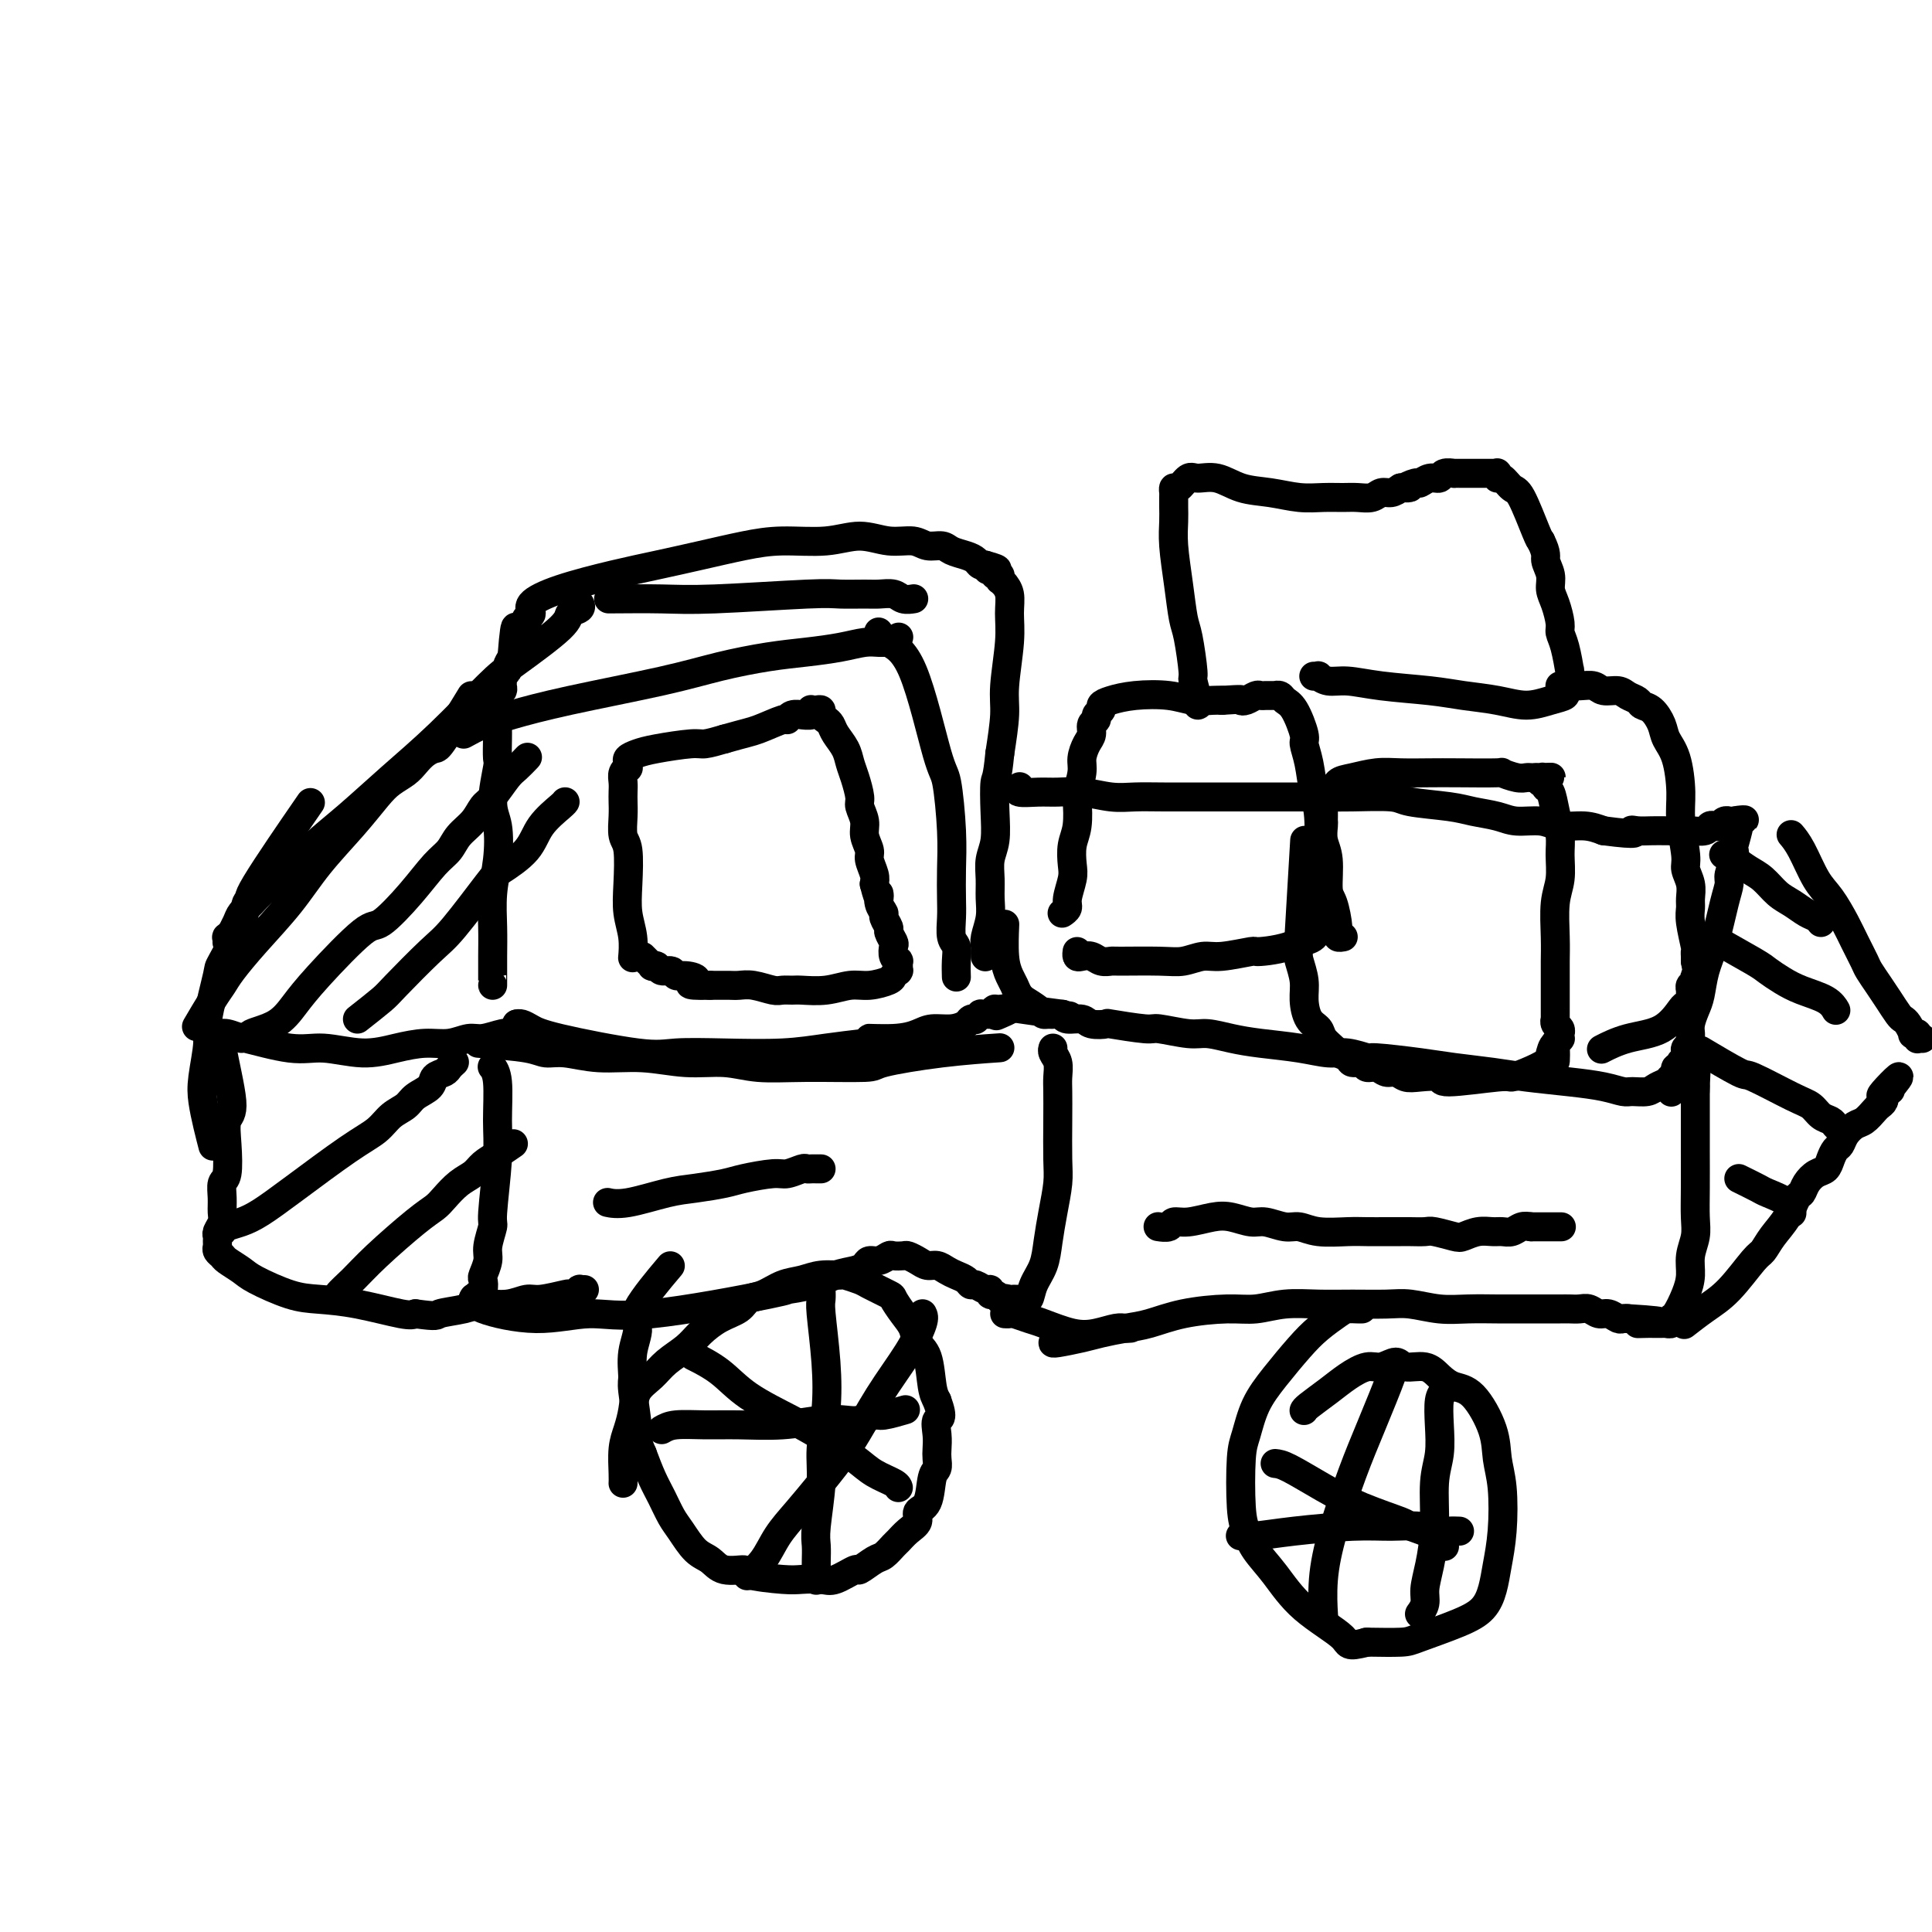 <svg viewBox='0 0 400 400' version='1.1' xmlns='http://www.w3.org/2000/svg' xmlns:xlink='http://www.w3.org/1999/xlink'><g fill='none' stroke='#000000' stroke-width='6' stroke-linecap='round' stroke-linejoin='round'><path d='M131,198c0.008,-0.090 0.016,-0.180 0,0c-0.016,0.180 -0.056,0.630 0,0c0.056,-0.630 0.207,-2.341 0,-4c-0.207,-1.659 -0.774,-3.266 -1,-5c-0.226,-1.734 -0.113,-3.595 0,-6c0.113,-2.405 0.226,-5.354 0,-7c-0.226,-1.646 -0.792,-1.988 -1,-3c-0.208,-1.012 -0.057,-2.694 0,-4c0.057,-1.306 0.019,-2.235 0,-3c-0.019,-0.765 -0.019,-1.367 0,-2c0.019,-0.633 0.058,-1.297 0,-2c-0.058,-0.703 -0.213,-1.445 0,-2c0.213,-0.555 0.794,-0.922 1,-1c0.206,-0.078 0.036,0.134 0,0c-0.036,-0.134 0.063,-0.614 0,-1c-0.063,-0.386 -0.289,-0.677 0,-1c0.289,-0.323 1.094,-0.678 2,-1c0.906,-0.322 1.913,-0.612 4,-1c2.087,-0.388 5.254,-0.874 7,-1c1.746,-0.126 2.070,0.107 3,0c0.930,-0.107 2.465,-0.553 4,-1'/><path d='M150,153c4.390,-1.255 5.367,-1.394 7,-2c1.633,-0.606 3.924,-1.679 5,-2c1.076,-0.321 0.937,0.111 1,0c0.063,-0.111 0.329,-0.766 1,-1c0.671,-0.234 1.748,-0.049 2,0c0.252,0.049 -0.322,-0.039 0,0c0.322,0.039 1.540,0.206 2,0c0.460,-0.206 0.161,-0.784 0,-1c-0.161,-0.216 -0.184,-0.069 0,0c0.184,0.069 0.574,0.059 1,0c0.426,-0.059 0.887,-0.168 1,0c0.113,0.168 -0.121,0.614 0,1c0.121,0.386 0.596,0.711 1,1c0.404,0.289 0.738,0.540 1,1c0.262,0.460 0.452,1.128 1,2c0.548,0.872 1.452,1.948 2,3c0.548,1.052 0.739,2.081 1,3c0.261,0.919 0.591,1.729 1,3c0.409,1.271 0.898,3.002 1,4c0.102,0.998 -0.184,1.264 0,2c0.184,0.736 0.838,1.944 1,3c0.162,1.056 -0.166,1.960 0,3c0.166,1.040 0.828,2.217 1,3c0.172,0.783 -0.146,1.172 0,2c0.146,0.828 0.756,2.094 1,3c0.244,0.906 0.122,1.453 0,2'/><path d='M181,183c1.172,4.694 1.103,2.428 1,2c-0.103,-0.428 -0.239,0.984 0,2c0.239,1.016 0.852,1.638 1,2c0.148,0.362 -0.170,0.463 0,1c0.170,0.537 0.829,1.509 1,2c0.171,0.491 -0.147,0.500 0,1c0.147,0.500 0.757,1.492 1,2c0.243,0.508 0.118,0.532 0,1c-0.118,0.468 -0.228,1.378 0,2c0.228,0.622 0.793,0.955 1,1c0.207,0.045 0.056,-0.198 0,0c-0.056,0.198 -0.015,0.838 0,1c0.015,0.162 0.005,-0.154 0,0c-0.005,0.154 -0.005,0.776 0,1c0.005,0.224 0.015,0.049 0,0c-0.015,-0.049 -0.055,0.030 0,0c0.055,-0.030 0.203,-0.167 0,0c-0.203,0.167 -0.758,0.637 -1,1c-0.242,0.363 -0.169,0.619 -1,1c-0.831,0.381 -2.564,0.887 -4,1c-1.436,0.113 -2.573,-0.166 -4,0c-1.427,0.166 -3.143,0.778 -5,1c-1.857,0.222 -3.855,0.056 -5,0c-1.145,-0.056 -1.437,-0.001 -2,0c-0.563,0.001 -1.397,-0.052 -2,0c-0.603,0.052 -0.977,0.210 -2,0c-1.023,-0.210 -2.697,-0.788 -4,-1c-1.303,-0.212 -2.236,-0.057 -3,0c-0.764,0.057 -1.360,0.015 -2,0c-0.640,-0.015 -1.326,-0.004 -2,0c-0.674,0.004 -1.337,0.002 -2,0'/><path d='M147,204c-6.467,0.148 -3.635,-0.481 -3,-1c0.635,-0.519 -0.929,-0.927 -2,-1c-1.071,-0.073 -1.650,0.191 -2,0c-0.350,-0.191 -0.471,-0.835 -1,-1c-0.529,-0.165 -1.465,0.149 -2,0c-0.535,-0.149 -0.669,-0.762 -1,-1c-0.331,-0.238 -0.859,-0.103 -1,0c-0.141,0.103 0.107,0.172 0,0c-0.107,-0.172 -0.567,-0.585 -1,-1c-0.433,-0.415 -0.838,-0.833 -1,-1c-0.162,-0.167 -0.081,-0.084 0,0'/><path d='M102,204c0.000,0.000 0.000,0.000 0,0c-0.000,-0.000 -0.000,-0.000 0,0c0.000,0.000 0.000,0.000 0,0c-0.000,-0.000 -0.000,-0.000 0,0c0.000,0.000 0.000,0.001 0,0c-0.000,-0.001 -0.001,-0.003 0,0c0.001,0.003 0.004,0.013 0,-1c-0.004,-1.013 -0.014,-3.047 0,-5c0.014,-1.953 0.051,-3.824 0,-6c-0.051,-2.176 -0.192,-4.657 0,-7c0.192,-2.343 0.717,-4.547 1,-7c0.283,-2.453 0.325,-5.154 0,-7c-0.325,-1.846 -1.015,-2.837 -1,-5c0.015,-2.163 0.736,-5.500 1,-7c0.264,-1.500 0.071,-1.165 0,-2c-0.071,-0.835 -0.019,-2.839 0,-4c0.019,-1.161 0.005,-1.477 0,-2c-0.005,-0.523 -0.002,-1.253 0,-2c0.002,-0.747 0.004,-1.509 0,-2c-0.004,-0.491 -0.015,-0.709 0,-1c0.015,-0.291 0.057,-0.655 0,-1c-0.057,-0.345 -0.212,-0.670 0,-1c0.212,-0.330 0.793,-0.666 1,-1c0.207,-0.334 0.041,-0.666 0,-1c-0.041,-0.334 0.044,-0.670 0,-1c-0.044,-0.330 -0.218,-0.656 0,-1c0.218,-0.344 0.828,-0.708 1,-1c0.172,-0.292 -0.094,-0.512 0,-1c0.094,-0.488 0.547,-1.244 1,-2'/><path d='M106,136c0.846,-10.986 0.963,-4.450 1,-2c0.037,2.450 -0.004,0.815 0,0c0.004,-0.815 0.053,-0.811 0,-1c-0.053,-0.189 -0.207,-0.572 0,-1c0.207,-0.428 0.774,-0.902 1,-1c0.226,-0.098 0.112,0.181 0,0c-0.112,-0.181 -0.221,-0.821 0,-1c0.221,-0.179 0.774,0.105 1,0c0.226,-0.105 0.127,-0.597 0,-1c-0.127,-0.403 -0.280,-0.716 0,-1c0.280,-0.284 0.994,-0.537 1,-1c0.006,-0.463 -0.698,-1.135 0,-2c0.698,-0.865 2.796,-1.923 6,-3c3.204,-1.077 7.515,-2.174 11,-3c3.485,-0.826 6.146,-1.383 9,-2c2.854,-0.617 5.903,-1.295 9,-2c3.097,-0.705 6.242,-1.439 9,-2c2.758,-0.561 5.130,-0.950 8,-1c2.870,-0.050 6.238,0.239 9,0c2.762,-0.239 4.918,-1.007 7,-1c2.082,0.007 4.090,0.790 6,1c1.910,0.210 3.723,-0.151 5,0c1.277,0.151 2.020,0.814 3,1c0.980,0.186 2.199,-0.104 3,0c0.801,0.104 1.185,0.602 2,1c0.815,0.398 2.061,0.695 3,1c0.939,0.305 1.571,0.618 2,1c0.429,0.382 0.654,0.834 1,1c0.346,0.166 0.813,0.048 1,0c0.187,-0.048 0.093,-0.024 0,0'/><path d='M204,117c4.265,1.150 1.928,1.026 1,1c-0.928,-0.026 -0.446,0.046 0,0c0.446,-0.046 0.855,-0.209 1,0c0.145,0.209 0.025,0.792 0,1c-0.025,0.208 0.046,0.042 0,0c-0.046,-0.042 -0.208,0.041 0,0c0.208,-0.041 0.788,-0.207 1,0c0.212,0.207 0.057,0.787 0,1c-0.057,0.213 -0.015,0.057 0,0c0.015,-0.057 0.003,-0.016 0,0c-0.003,0.016 0.003,0.009 0,0c-0.003,-0.009 -0.016,-0.018 0,0c0.016,0.018 0.061,0.062 0,0c-0.061,-0.062 -0.227,-0.230 0,0c0.227,0.230 0.846,0.857 1,1c0.154,0.143 -0.159,-0.199 0,0c0.159,0.199 0.789,0.938 1,2c0.211,1.062 0.001,2.448 0,4c-0.001,1.552 0.206,3.272 0,6c-0.206,2.728 -0.825,6.465 -1,9c-0.175,2.535 0.093,3.867 0,6c-0.093,2.133 -0.546,5.066 -1,8'/><path d='M207,156c-0.532,5.565 -0.860,4.977 -1,6c-0.140,1.023 -0.090,3.655 0,6c0.090,2.345 0.221,4.401 0,6c-0.221,1.599 -0.795,2.739 -1,4c-0.205,1.261 -0.041,2.642 0,4c0.041,1.358 -0.042,2.694 0,4c0.042,1.306 0.207,2.584 0,4c-0.207,1.416 -0.788,2.972 -1,4c-0.212,1.028 -0.057,1.529 0,2c0.057,0.471 0.015,0.911 0,1c-0.015,0.089 -0.004,-0.172 0,0c0.004,0.172 0.001,0.778 0,1c-0.001,0.222 -0.000,0.060 0,0c0.000,-0.060 0.000,-0.017 0,0c-0.000,0.017 -0.000,0.009 0,0'/><path d='M120,125c-0.062,-0.094 -0.124,-0.187 0,0c0.124,0.187 0.432,0.656 0,1c-0.432,0.344 -1.606,0.564 -2,1c-0.394,0.436 -0.009,1.089 -2,3c-1.991,1.911 -6.358,5.080 -9,7c-2.642,1.920 -3.560,2.592 -6,5c-2.440,2.408 -6.402,6.552 -10,10c-3.598,3.448 -6.833,6.201 -10,9c-3.167,2.799 -6.266,5.646 -9,8c-2.734,2.354 -5.104,4.216 -7,6c-1.896,1.784 -3.320,3.489 -5,5c-1.680,1.511 -3.617,2.830 -5,4c-1.383,1.170 -2.212,2.193 -3,3c-0.788,0.807 -1.535,1.397 -2,2c-0.465,0.603 -0.646,1.218 -1,2c-0.354,0.782 -0.879,1.730 -1,2c-0.121,0.270 0.164,-0.138 0,0c-0.164,0.138 -0.776,0.821 -1,1c-0.224,0.179 -0.060,-0.148 0,0c0.060,0.148 0.016,0.771 0,1c-0.016,0.229 -0.005,0.066 0,0c0.005,-0.066 0.002,-0.033 0,0'/><path d='M42,213c-0.306,-0.123 -0.611,-0.245 0,0c0.611,0.245 2.140,0.858 3,1c0.860,0.142 1.052,-0.188 2,0c0.948,0.188 2.653,0.892 3,1c0.347,0.108 -0.664,-0.380 1,0c1.664,0.380 6.002,1.629 9,2c2.998,0.371 4.657,-0.134 7,0c2.343,0.134 5.369,0.908 8,1c2.631,0.092 4.867,-0.496 7,-1c2.133,-0.504 4.165,-0.923 6,-1c1.835,-0.077 3.475,0.190 5,0c1.525,-0.190 2.934,-0.835 4,-1c1.066,-0.165 1.787,0.152 3,0c1.213,-0.152 2.917,-0.773 4,-1c1.083,-0.227 1.544,-0.061 2,0c0.456,0.061 0.907,0.016 1,0c0.093,-0.016 -0.171,-0.004 0,0c0.171,0.004 0.777,0.001 1,0c0.223,-0.001 0.064,-0.000 0,0c-0.064,0.000 -0.032,0.000 0,0'/><path d='M211,163c0.097,-0.114 0.194,-0.228 0,0c-0.194,0.228 -0.678,0.797 0,1c0.678,0.203 2.518,0.040 4,0c1.482,-0.040 2.605,0.042 4,0c1.395,-0.042 3.063,-0.207 5,0c1.937,0.207 4.145,0.788 6,1c1.855,0.212 3.359,0.057 5,0c1.641,-0.057 3.418,-0.015 6,0c2.582,0.015 5.967,0.004 9,0c3.033,-0.004 5.713,-0.002 8,0c2.287,0.002 4.183,0.004 7,0c2.817,-0.004 6.557,-0.012 9,0c2.443,0.012 3.590,0.045 6,0c2.410,-0.045 6.084,-0.167 8,0c1.916,0.167 2.076,0.623 4,1c1.924,0.377 5.614,0.674 8,1c2.386,0.326 3.470,0.680 5,1c1.530,0.320 3.508,0.607 5,1c1.492,0.393 2.499,0.893 4,1c1.501,0.107 3.495,-0.177 5,0c1.505,0.177 2.521,0.817 4,1c1.479,0.183 3.423,-0.091 5,0c1.577,0.091 2.789,0.545 4,1'/><path d='M332,172c8.144,1.083 6.504,0.290 6,0c-0.504,-0.290 0.129,-0.078 1,0c0.871,0.078 1.981,0.022 3,0c1.019,-0.022 1.947,-0.010 3,0c1.053,0.010 2.233,0.016 3,0c0.767,-0.016 1.123,-0.056 2,0c0.877,0.056 2.276,0.207 3,0c0.724,-0.207 0.772,-0.774 1,-1c0.228,-0.226 0.634,-0.113 1,0c0.366,0.113 0.690,0.226 1,0c0.310,-0.226 0.605,-0.793 1,-1c0.395,-0.207 0.890,-0.056 1,0c0.110,0.056 -0.167,0.015 0,0c0.167,-0.015 0.776,-0.004 1,0c0.224,0.004 0.064,0.001 0,0c-0.064,-0.001 -0.032,-0.001 0,0'/><path d='M359,170c4.197,-0.387 1.191,-0.354 0,0c-1.191,0.354 -0.567,1.028 0,1c0.567,-0.028 1.076,-0.758 1,0c-0.076,0.758 -0.738,3.003 -1,4c-0.262,0.997 -0.125,0.745 0,1c0.125,0.255 0.238,1.018 0,2c-0.238,0.982 -0.827,2.183 -1,3c-0.173,0.817 0.070,1.251 0,2c-0.070,0.749 -0.452,1.813 -1,4c-0.548,2.187 -1.261,5.495 -2,8c-0.739,2.505 -1.504,4.205 -2,6c-0.496,1.795 -0.722,3.685 -1,5c-0.278,1.315 -0.609,2.054 -1,3c-0.391,0.946 -0.840,2.099 -1,3c-0.160,0.901 -0.029,1.551 0,2c0.029,0.449 -0.045,0.699 0,1c0.045,0.301 0.209,0.654 0,1c-0.209,0.346 -0.792,0.685 -1,1c-0.208,0.315 -0.042,0.607 0,1c0.042,0.393 -0.042,0.889 0,1c0.042,0.111 0.208,-0.162 0,0c-0.208,0.162 -0.792,0.761 -1,1c-0.208,0.239 -0.042,0.119 0,0c0.042,-0.119 -0.040,-0.238 0,0c0.040,0.238 0.203,0.833 0,1c-0.203,0.167 -0.772,-0.095 -1,0c-0.228,0.095 -0.114,0.548 0,1'/><path d='M347,222c-1.870,8.057 -0.546,2.200 0,0c0.546,-2.200 0.313,-0.743 0,0c-0.313,0.743 -0.707,0.773 -1,1c-0.293,0.227 -0.486,0.650 -1,1c-0.514,0.350 -1.349,0.627 -2,1c-0.651,0.373 -1.118,0.843 -2,1c-0.882,0.157 -2.181,0.001 -3,0c-0.819,-0.001 -1.160,0.155 -2,0c-0.840,-0.155 -2.180,-0.619 -4,-1c-1.820,-0.381 -4.119,-0.679 -7,-1c-2.881,-0.321 -6.342,-0.664 -9,-1c-2.658,-0.336 -4.513,-0.663 -7,-1c-2.487,-0.337 -5.607,-0.683 -8,-1c-2.393,-0.317 -4.060,-0.606 -7,-1c-2.940,-0.394 -7.154,-0.893 -9,-1c-1.846,-0.107 -1.325,0.179 -2,0c-0.675,-0.179 -2.545,-0.821 -4,-1c-1.455,-0.179 -2.493,0.106 -4,0c-1.507,-0.106 -3.481,-0.602 -6,-1c-2.519,-0.398 -5.582,-0.699 -8,-1c-2.418,-0.301 -4.189,-0.601 -6,-1c-1.811,-0.399 -3.660,-0.895 -5,-1c-1.340,-0.105 -2.171,0.182 -4,0c-1.829,-0.182 -4.658,-0.832 -6,-1c-1.342,-0.168 -1.198,0.147 -3,0c-1.802,-0.147 -5.551,-0.757 -7,-1c-1.449,-0.243 -0.598,-0.120 -1,0c-0.402,0.120 -2.056,0.238 -3,0c-0.944,-0.238 -1.177,-0.833 -2,-1c-0.823,-0.167 -2.235,0.095 -3,0c-0.765,-0.095 -0.882,-0.548 -1,-1'/><path d='M220,210c-18.494,-2.475 -5.730,-0.663 -1,0c4.730,0.663 1.424,0.176 0,0c-1.424,-0.176 -0.968,-0.041 -1,0c-0.032,0.041 -0.554,-0.013 -1,0c-0.446,0.013 -0.816,0.092 -1,0c-0.184,-0.092 -0.182,-0.357 -1,-1c-0.818,-0.643 -2.457,-1.666 -3,-2c-0.543,-0.334 0.008,0.021 0,0c-0.008,-0.021 -0.577,-0.416 -1,-1c-0.423,-0.584 -0.702,-1.355 -1,-2c-0.298,-0.645 -0.616,-1.162 -1,-2c-0.384,-0.838 -0.834,-1.995 -1,-4c-0.166,-2.005 -0.047,-4.859 0,-6c0.047,-1.141 0.024,-0.571 0,0'/><path d='M107,212c0.000,0.000 0.000,0.000 0,0c0.000,0.000 0.000,0.000 0,0c0.000,0.000 -0.000,0.000 0,0c0.000,0.000 0.000,0.000 0,0c0.000,-0.000 -0.000,0.000 0,0c0.000,-0.000 0.000,0.000 0,0c-0.000,0.000 0.000,0.000 0,0c0.000,0.000 0.000,0.000 0,0c0.000,0.000 0.000,0.000 0,0c-0.000,0.000 0.000,0.000 0,0c0.000,0.000 0.000,0.000 0,0'/><path d='M107,212c0.001,-0.000 0.003,-0.001 0,0c-0.003,0.001 -0.009,0.003 0,0c0.009,-0.003 0.035,-0.010 0,0c-0.035,0.010 -0.131,0.038 0,0c0.131,-0.038 0.488,-0.144 1,0c0.512,0.144 1.180,0.536 2,1c0.820,0.464 1.791,1.001 6,2c4.209,0.999 11.656,2.461 16,3c4.344,0.539 5.587,0.156 8,0c2.413,-0.156 5.997,-0.083 10,0c4.003,0.083 8.424,0.176 12,0c3.576,-0.176 6.307,-0.622 9,-1c2.693,-0.378 5.346,-0.689 8,-1'/><path d='M179,216c7.266,-0.548 1.931,-0.917 1,-1c-0.931,-0.083 2.542,0.118 5,0c2.458,-0.118 3.901,-0.557 5,-1c1.099,-0.443 1.854,-0.889 3,-1c1.146,-0.111 2.684,0.115 4,0c1.316,-0.115 2.409,-0.570 3,-1c0.591,-0.430 0.679,-0.833 1,-1c0.321,-0.167 0.874,-0.097 1,0c0.126,0.097 -0.177,0.222 0,0c0.177,-0.222 0.832,-0.792 1,-1c0.168,-0.208 -0.151,-0.056 0,0c0.151,0.056 0.771,0.015 1,0c0.229,-0.015 0.065,-0.004 0,0c-0.065,0.004 -0.033,0.001 0,0c0.033,-0.001 0.065,-0.001 0,0c-0.065,0.001 -0.228,0.001 0,0c0.228,-0.001 0.846,-0.004 1,0c0.154,0.004 -0.156,0.015 0,0c0.156,-0.015 0.778,-0.057 1,0c0.222,0.057 0.046,0.211 0,0c-0.046,-0.211 0.040,-0.789 0,-1c-0.040,-0.211 -0.207,-0.057 0,0c0.207,0.057 0.788,0.015 1,0c0.212,-0.015 0.057,-0.004 0,0c-0.057,0.004 -0.015,0.001 0,0c0.015,-0.001 0.004,-0.000 0,0c-0.004,0.000 -0.002,0.000 0,0'/><path d='M207,209c4.356,-0.867 1.244,0.467 0,1c-1.244,0.533 -0.622,0.267 0,0'/><path d='M102,221c0.031,0.037 0.062,0.075 0,0c-0.062,-0.075 -0.217,-0.261 0,0c0.217,0.261 0.805,0.970 1,3c0.195,2.030 -0.004,5.380 0,8c0.004,2.620 0.212,4.511 0,8c-0.212,3.489 -0.845,8.578 -1,11c-0.155,2.422 0.168,2.178 0,3c-0.168,0.822 -0.829,2.710 -1,4c-0.171,1.290 0.146,1.981 0,3c-0.146,1.019 -0.757,2.364 -1,3c-0.243,0.636 -0.118,0.562 0,1c0.118,0.438 0.227,1.389 0,2c-0.227,0.611 -0.792,0.882 -1,1c-0.208,0.118 -0.060,0.084 0,0c0.060,-0.084 0.030,-0.219 0,0c-0.030,0.219 -0.061,0.791 0,1c0.061,0.209 0.212,0.056 0,0c-0.212,-0.056 -0.788,-0.015 -1,0c-0.212,0.015 -0.061,0.004 0,0c0.061,-0.004 0.030,-0.002 0,0'/><path d='M98,269c-0.623,2.343 -0.182,0.700 0,0c0.182,-0.700 0.105,-0.457 0,0c-0.105,0.457 -0.239,1.127 2,2c2.239,0.873 6.851,1.947 11,2c4.149,0.053 7.834,-0.916 11,-1c3.166,-0.084 5.812,0.717 13,0c7.188,-0.717 18.916,-2.952 24,-4c5.084,-1.048 3.523,-0.911 4,-1c0.477,-0.089 2.992,-0.406 5,-1c2.008,-0.594 3.510,-1.465 5,-2c1.490,-0.535 2.966,-0.736 4,-1c1.034,-0.264 1.624,-0.593 2,-1c0.376,-0.407 0.539,-0.894 1,-1c0.461,-0.106 1.222,0.167 2,0c0.778,-0.167 1.573,-0.774 2,-1c0.427,-0.226 0.484,-0.071 1,0c0.516,0.071 1.489,0.057 2,0c0.511,-0.057 0.560,-0.156 1,0c0.440,0.156 1.273,0.567 2,1c0.727,0.433 1.350,0.889 2,1c0.650,0.111 1.326,-0.124 2,0c0.674,0.124 1.345,0.607 2,1c0.655,0.393 1.292,0.698 2,1c0.708,0.302 1.486,0.602 2,1c0.514,0.398 0.764,0.895 1,1c0.236,0.105 0.459,-0.183 1,0c0.541,0.183 1.402,0.836 2,1c0.598,0.164 0.933,-0.162 1,0c0.067,0.162 -0.136,0.813 0,1c0.136,0.187 0.610,-0.089 1,0c0.390,0.089 0.695,0.545 1,1'/><path d='M207,269c3.741,1.392 1.595,0.373 1,0c-0.595,-0.373 0.361,-0.100 1,0c0.639,0.100 0.960,0.027 1,0c0.040,-0.027 -0.200,-0.008 0,0c0.200,0.008 0.842,0.004 1,0c0.158,-0.004 -0.166,-0.009 0,0c0.166,0.009 0.822,0.033 1,0c0.178,-0.033 -0.121,-0.125 0,0c0.121,0.125 0.662,0.465 1,0c0.338,-0.465 0.473,-1.734 1,-3c0.527,-1.266 1.448,-2.530 2,-4c0.552,-1.470 0.736,-3.147 1,-5c0.264,-1.853 0.607,-3.882 1,-6c0.393,-2.118 0.837,-4.324 1,-6c0.163,-1.676 0.045,-2.823 0,-5c-0.045,-2.177 -0.016,-5.385 0,-8c0.016,-2.615 0.018,-4.638 0,-6c-0.018,-1.362 -0.057,-2.064 0,-3c0.057,-0.936 0.211,-2.107 0,-3c-0.211,-0.893 -0.788,-1.510 -1,-2c-0.212,-0.490 -0.061,-0.854 0,-1c0.061,-0.146 0.030,-0.073 0,0'/><path d='M45,214c-0.132,0.008 -0.263,0.017 0,0c0.263,-0.017 0.922,-0.058 1,0c0.078,0.058 -0.423,0.215 0,3c0.423,2.785 1.770,8.198 2,11c0.230,2.802 -0.656,2.994 -1,4c-0.344,1.006 -0.145,2.825 0,5c0.145,2.175 0.236,4.704 0,6c-0.236,1.296 -0.799,1.359 -1,2c-0.201,0.641 -0.040,1.859 0,3c0.040,1.141 -0.042,2.203 0,3c0.042,0.797 0.208,1.327 0,2c-0.208,0.673 -0.789,1.490 -1,2c-0.211,0.510 -0.053,0.714 0,1c0.053,0.286 0.001,0.653 0,1c-0.001,0.347 0.048,0.674 0,1c-0.048,0.326 -0.193,0.652 0,1c0.193,0.348 0.725,0.716 1,1c0.275,0.284 0.293,0.482 1,1c0.707,0.518 2.102,1.356 3,2c0.898,0.644 1.298,1.094 3,2c1.702,0.906 4.708,2.268 7,3c2.292,0.732 3.872,0.835 6,1c2.128,0.165 4.804,0.390 8,1c3.196,0.610 6.913,1.603 9,2c2.087,0.397 2.543,0.199 3,0'/><path d='M86,272c4.899,0.662 4.145,0.317 5,0c0.855,-0.317 3.318,-0.606 5,-1c1.682,-0.394 2.584,-0.894 4,-1c1.416,-0.106 3.345,0.182 5,0c1.655,-0.182 3.035,-0.832 4,-1c0.965,-0.168 1.517,0.147 3,0c1.483,-0.147 3.899,-0.757 5,-1c1.101,-0.243 0.887,-0.118 1,0c0.113,0.118 0.552,0.228 1,0c0.448,-0.228 0.903,-0.793 1,-1c0.097,-0.207 -0.166,-0.056 0,0c0.166,0.056 0.762,0.016 1,0c0.238,-0.016 0.119,-0.008 0,0'/><path d='M129,307c0.002,-0.027 0.003,-0.054 0,0c-0.003,0.054 -0.012,0.189 0,0c0.012,-0.189 0.043,-0.700 0,-2c-0.043,-1.300 -0.160,-3.387 0,-5c0.160,-1.613 0.597,-2.753 1,-4c0.403,-1.247 0.772,-2.602 1,-4c0.228,-1.398 0.314,-2.838 1,-4c0.686,-1.162 1.971,-2.044 3,-3c1.029,-0.956 1.802,-1.985 3,-3c1.198,-1.015 2.820,-2.016 4,-3c1.180,-0.984 1.918,-1.950 3,-3c1.082,-1.050 2.508,-2.183 4,-3c1.492,-0.817 3.049,-1.318 4,-2c0.951,-0.682 1.295,-1.546 2,-2c0.705,-0.454 1.769,-0.500 3,-1c1.231,-0.500 2.628,-1.455 4,-2c1.372,-0.545 2.718,-0.679 4,-1c1.282,-0.321 2.501,-0.830 4,-1c1.499,-0.170 3.278,0.000 4,0c0.722,-0.000 0.388,-0.170 1,0c0.612,0.170 2.170,0.682 3,1c0.830,0.318 0.933,0.444 2,1c1.067,0.556 3.097,1.542 4,2c0.903,0.458 0.680,0.388 1,1c0.320,0.612 1.185,1.907 2,3c0.815,1.093 1.580,1.983 2,3c0.420,1.017 0.494,2.159 1,3c0.506,0.841 1.444,1.380 2,3c0.556,1.620 0.730,4.320 1,6c0.270,1.680 0.635,2.340 1,3'/><path d='M194,290c1.547,4.169 0.415,3.593 0,4c-0.415,0.407 -0.115,1.797 0,3c0.115,1.203 0.043,2.221 0,3c-0.043,0.779 -0.058,1.321 0,2c0.058,0.679 0.189,1.494 0,2c-0.189,0.506 -0.697,0.701 -1,2c-0.303,1.299 -0.400,3.700 -1,5c-0.600,1.300 -1.704,1.499 -2,2c-0.296,0.501 0.216,1.304 0,2c-0.216,0.696 -1.158,1.284 -2,2c-0.842,0.716 -1.582,1.559 -2,2c-0.418,0.441 -0.515,0.480 -1,1c-0.485,0.520 -1.358,1.520 -2,2c-0.642,0.480 -1.052,0.440 -2,1c-0.948,0.560 -2.435,1.719 -3,2c-0.565,0.281 -0.208,-0.316 -1,0c-0.792,0.316 -2.732,1.546 -4,2c-1.268,0.454 -1.863,0.131 -3,0c-1.137,-0.131 -2.815,-0.072 -4,0c-1.185,0.072 -1.878,0.156 -4,0c-2.122,-0.156 -5.674,-0.554 -7,-1c-1.326,-0.446 -0.428,-0.942 -1,-1c-0.572,-0.058 -2.614,0.320 -4,0c-1.386,-0.320 -2.114,-1.338 -3,-2c-0.886,-0.662 -1.928,-0.970 -3,-2c-1.072,-1.030 -2.174,-2.784 -3,-4c-0.826,-1.216 -1.376,-1.893 -2,-3c-0.624,-1.107 -1.322,-2.644 -2,-4c-0.678,-1.356 -1.337,-2.530 -2,-4c-0.663,-1.470 -1.332,-3.235 -2,-5'/><path d='M133,301c-1.402,-3.154 -0.906,-3.040 -1,-5c-0.094,-1.960 -0.777,-5.993 -1,-8c-0.223,-2.007 0.015,-1.989 0,-3c-0.015,-1.011 -0.283,-3.050 0,-5c0.283,-1.950 1.117,-3.811 1,-5c-0.117,-1.189 -1.185,-1.705 0,-4c1.185,-2.295 4.624,-6.370 6,-8c1.376,-1.630 0.688,-0.815 0,0'/><path d='M218,278c-0.000,0.000 -0.001,0.001 0,0c0.001,-0.001 0.002,-0.003 0,0c-0.002,0.003 -0.007,0.012 0,0c0.007,-0.012 0.027,-0.045 0,0c-0.027,0.045 -0.102,0.168 1,0c1.102,-0.168 3.382,-0.626 5,-1c1.618,-0.374 2.574,-0.665 4,-1c1.426,-0.335 3.321,-0.716 5,-1c1.679,-0.284 3.143,-0.472 5,-1c1.857,-0.528 4.108,-1.395 7,-2c2.892,-0.605 6.423,-0.947 9,-1c2.577,-0.053 4.198,0.182 6,0c1.802,-0.182 3.786,-0.782 6,-1c2.214,-0.218 4.660,-0.055 7,0c2.340,0.055 4.574,0.001 7,0c2.426,-0.001 5.044,0.052 7,0c1.956,-0.052 3.250,-0.210 5,0c1.750,0.210 3.957,0.788 6,1c2.043,0.212 3.922,0.057 6,0c2.078,-0.057 4.356,-0.015 6,0c1.644,0.015 2.653,0.004 4,0c1.347,-0.004 3.032,-0.001 4,0c0.968,0.001 1.218,-0.001 2,0c0.782,0.001 2.096,0.004 3,0c0.904,-0.004 1.397,-0.016 2,0c0.603,0.016 1.317,0.061 2,0c0.683,-0.061 1.335,-0.226 2,0c0.665,0.226 1.344,0.845 2,1c0.656,0.155 1.289,-0.154 2,0c0.711,0.154 1.499,0.772 2,1c0.501,0.228 0.715,0.065 1,0c0.285,-0.065 0.643,-0.033 1,0'/><path d='M337,273c11.616,0.691 5.155,0.917 3,1c-2.155,0.083 -0.004,0.022 1,0c1.004,-0.022 0.862,-0.006 1,0c0.138,0.006 0.558,0.001 1,0c0.442,-0.001 0.907,0.001 1,0c0.093,-0.001 -0.186,-0.004 0,0c0.186,0.004 0.836,0.015 1,0c0.164,-0.015 -0.160,-0.054 0,0c0.160,0.054 0.803,0.203 1,0c0.197,-0.203 -0.053,-0.756 0,-1c0.053,-0.244 0.410,-0.179 1,-1c0.590,-0.821 1.412,-2.528 2,-4c0.588,-1.472 0.942,-2.707 1,-4c0.058,-1.293 -0.181,-2.642 0,-4c0.181,-1.358 0.780,-2.726 1,-4c0.220,-1.274 0.059,-2.455 0,-4c-0.059,-1.545 -0.016,-3.454 0,-6c0.016,-2.546 0.004,-5.729 0,-7c-0.004,-1.271 -0.001,-0.631 0,-1c0.001,-0.369 0.000,-1.748 0,-3c-0.000,-1.252 -0.000,-2.377 0,-3c0.000,-0.623 0.000,-0.744 0,-1c-0.000,-0.256 -0.000,-0.647 0,-1c0.000,-0.353 0.000,-0.668 0,-1c-0.000,-0.332 -0.000,-0.680 0,-1c0.000,-0.320 0.000,-0.612 0,-1c-0.000,-0.388 -0.000,-0.874 0,-1c0.000,-0.126 0.000,0.107 0,0c-0.000,-0.107 -0.000,-0.553 0,-1'/><path d='M351,225c0.311,-6.689 0.089,-1.911 0,0c-0.089,1.911 -0.044,0.956 0,0'/><path d='M234,275c0.077,-0.007 0.155,-0.014 0,0c-0.155,0.014 -0.541,0.050 -1,0c-0.459,-0.050 -0.989,-0.184 -2,0c-1.011,0.184 -2.502,0.687 -4,1c-1.498,0.313 -3.003,0.438 -5,0c-1.997,-0.438 -4.486,-1.438 -6,-2c-1.514,-0.562 -2.052,-0.687 -3,-1c-0.948,-0.313 -2.306,-0.816 -3,-1c-0.694,-0.184 -0.725,-0.050 -1,0c-0.275,0.050 -0.793,0.014 -1,0c-0.207,-0.014 -0.104,-0.007 0,0'/><path d='M270,292c-0.001,0.003 -0.002,0.006 0,0c0.002,-0.006 0.009,-0.021 0,0c-0.009,0.021 -0.032,0.078 0,0c0.032,-0.078 0.118,-0.293 1,-1c0.882,-0.707 2.558,-1.907 4,-3c1.442,-1.093 2.650,-2.078 4,-3c1.350,-0.922 2.844,-1.779 4,-2c1.156,-0.221 1.975,0.195 3,0c1.025,-0.195 2.255,-1.002 3,-1c0.745,0.002 1.006,0.811 2,1c0.994,0.189 2.722,-0.243 4,0c1.278,0.243 2.107,1.162 3,2c0.893,0.838 1.851,1.595 3,2c1.149,0.405 2.491,0.458 4,2c1.509,1.542 3.186,4.571 4,7c0.814,2.429 0.766,4.256 1,6c0.234,1.744 0.752,3.405 1,6c0.248,2.595 0.227,6.126 0,9c-0.227,2.874 -0.659,5.092 -1,7c-0.341,1.908 -0.591,3.506 -1,5c-0.409,1.494 -0.979,2.884 -2,4c-1.021,1.116 -2.495,1.959 -5,3c-2.505,1.041 -6.043,2.279 -8,3c-1.957,0.721 -2.335,0.925 -4,1c-1.665,0.075 -4.619,0.021 -6,0c-1.381,-0.021 -1.191,-0.011 -1,0'/><path d='M283,340c-4.442,1.125 -3.547,0.436 -5,-1c-1.453,-1.436 -5.255,-3.620 -8,-6c-2.745,-2.380 -4.435,-4.955 -6,-7c-1.565,-2.045 -3.005,-3.560 -4,-5c-0.995,-1.440 -1.544,-2.807 -2,-4c-0.456,-1.193 -0.819,-2.214 -1,-5c-0.181,-2.786 -0.180,-7.336 0,-10c0.180,-2.664 0.539,-3.440 1,-5c0.461,-1.560 1.023,-3.903 2,-6c0.977,-2.097 2.369,-3.949 4,-6c1.631,-2.051 3.501,-4.301 5,-6c1.499,-1.699 2.626,-2.848 4,-4c1.374,-1.152 2.995,-2.309 4,-3c1.005,-0.691 1.393,-0.917 2,-1c0.607,-0.083 1.433,-0.022 2,0c0.567,0.022 0.876,0.006 1,0c0.124,-0.006 0.062,-0.003 0,0'/><path d='M349,274c-0.024,0.019 -0.049,0.038 0,0c0.049,-0.038 0.170,-0.133 0,0c-0.170,0.133 -0.632,0.493 0,0c0.632,-0.493 2.356,-1.839 4,-3c1.644,-1.161 3.206,-2.136 5,-4c1.794,-1.864 3.818,-4.615 5,-6c1.182,-1.385 1.521,-1.403 2,-2c0.479,-0.597 1.097,-1.773 2,-3c0.903,-1.227 2.090,-2.504 3,-4c0.910,-1.496 1.543,-3.212 2,-4c0.457,-0.788 0.738,-0.648 1,-1c0.262,-0.352 0.504,-1.198 1,-2c0.496,-0.802 1.246,-1.562 2,-2c0.754,-0.438 1.511,-0.554 2,-1c0.489,-0.446 0.712,-1.223 1,-2c0.288,-0.777 0.643,-1.555 1,-2c0.357,-0.445 0.715,-0.557 1,-1c0.285,-0.443 0.496,-1.218 1,-2c0.504,-0.782 1.302,-1.571 2,-2c0.698,-0.429 1.297,-0.497 2,-1c0.703,-0.503 1.509,-1.441 2,-2c0.491,-0.559 0.668,-0.737 1,-1c0.332,-0.263 0.820,-0.609 1,-1c0.180,-0.391 0.051,-0.826 0,-1c-0.051,-0.174 -0.026,-0.087 0,0'/><path d='M390,227c6.286,-7.500 1.500,-2.750 0,-1c-1.500,1.750 0.286,0.500 1,0c0.714,-0.500 0.357,-0.250 0,0'/><path d='M371,173c-0.154,-0.181 -0.308,-0.362 0,0c0.308,0.362 1.079,1.268 2,3c0.921,1.732 1.991,4.292 3,6c1.009,1.708 1.957,2.564 3,4c1.043,1.436 2.180,3.451 3,5c0.820,1.549 1.322,2.630 2,4c0.678,1.370 1.533,3.029 2,4c0.467,0.971 0.545,1.255 1,2c0.455,0.745 1.287,1.953 2,3c0.713,1.047 1.305,1.934 2,3c0.695,1.066 1.492,2.310 2,3c0.508,0.690 0.728,0.825 1,1c0.272,0.175 0.594,0.390 1,1c0.406,0.610 0.894,1.613 1,2c0.106,0.387 -0.169,0.156 0,0c0.169,-0.156 0.781,-0.238 1,0c0.219,0.238 0.045,0.796 0,1c-0.045,0.204 0.040,0.055 0,0c-0.040,-0.055 -0.203,-0.015 0,0c0.203,0.015 0.772,0.004 1,0c0.228,-0.004 0.114,-0.002 0,0'/><path d='M44,237c0.006,0.024 0.012,0.047 0,0c-0.012,-0.047 -0.043,-0.165 0,0c0.043,0.165 0.159,0.613 0,0c-0.159,-0.613 -0.595,-2.286 -1,-4c-0.405,-1.714 -0.781,-3.469 -1,-5c-0.219,-1.531 -0.283,-2.838 0,-5c0.283,-2.162 0.913,-5.180 1,-7c0.087,-1.820 -0.371,-2.441 0,-5c0.371,-2.559 1.569,-7.054 2,-9c0.431,-1.946 0.095,-1.341 1,-3c0.905,-1.659 3.050,-5.582 4,-8c0.950,-2.418 0.705,-3.330 1,-4c0.295,-0.670 1.131,-1.097 1,-1c-0.131,0.097 -1.227,0.718 1,-3c2.227,-3.718 7.779,-11.777 10,-15c2.221,-3.223 1.110,-1.612 0,0'/><path d='M41,212c-0.288,0.490 -0.576,0.980 0,0c0.576,-0.980 2.015,-3.432 3,-5c0.985,-1.568 1.517,-2.254 2,-3c0.483,-0.746 0.918,-1.552 2,-3c1.082,-1.448 2.810,-3.539 5,-6c2.190,-2.461 4.840,-5.292 7,-8c2.160,-2.708 3.828,-5.292 6,-8c2.172,-2.708 4.847,-5.540 7,-8c2.153,-2.460 3.784,-4.546 5,-6c1.216,-1.454 2.017,-2.274 3,-3c0.983,-0.726 2.147,-1.357 3,-2c0.853,-0.643 1.396,-1.298 2,-2c0.604,-0.702 1.270,-1.450 2,-2c0.730,-0.550 1.526,-0.900 2,-1c0.474,-0.100 0.628,0.050 2,-2c1.372,-2.050 3.964,-6.300 5,-8c1.036,-1.700 0.518,-0.850 0,0'/><path d='M52,215c0.125,0.077 0.251,0.154 0,0c-0.251,-0.154 -0.877,-0.540 0,-1c0.877,-0.460 3.257,-0.994 5,-2c1.743,-1.006 2.850,-2.483 4,-4c1.150,-1.517 2.345,-3.074 5,-6c2.655,-2.926 6.770,-7.220 9,-9c2.230,-1.780 2.574,-1.046 4,-2c1.426,-0.954 3.933,-3.595 6,-6c2.067,-2.405 3.695,-4.574 5,-6c1.305,-1.426 2.288,-2.109 3,-3c0.712,-0.891 1.153,-1.990 2,-3c0.847,-1.010 2.099,-1.933 3,-3c0.901,-1.067 1.450,-2.279 2,-3c0.550,-0.721 1.100,-0.950 2,-2c0.900,-1.050 2.148,-2.921 3,-4c0.852,-1.079 1.306,-1.368 2,-2c0.694,-0.632 1.627,-1.609 2,-2c0.373,-0.391 0.187,-0.195 0,0'/><path d='M74,211c1.959,-1.541 3.919,-3.082 5,-4c1.081,-0.918 1.284,-1.214 3,-3c1.716,-1.786 4.946,-5.064 7,-7c2.054,-1.936 2.932,-2.530 5,-5c2.068,-2.470 5.325,-6.816 7,-9c1.675,-2.184 1.769,-2.207 3,-3c1.231,-0.793 3.598,-2.356 5,-4c1.402,-1.644 1.840,-3.368 3,-5c1.160,-1.632 3.043,-3.170 4,-4c0.957,-0.830 0.988,-0.951 1,-1c0.012,-0.049 0.006,-0.024 0,0'/><path d='M96,152c1.242,-0.683 2.484,-1.366 4,-2c1.516,-0.634 3.305,-1.220 6,-2c2.695,-0.780 6.294,-1.753 12,-3c5.706,-1.247 13.519,-2.768 19,-4c5.481,-1.232 8.630,-2.176 12,-3c3.370,-0.824 6.961,-1.527 10,-2c3.039,-0.473 5.525,-0.715 8,-1c2.475,-0.285 4.939,-0.611 7,-1c2.061,-0.389 3.719,-0.840 5,-1c1.281,-0.160 2.186,-0.029 3,0c0.814,0.029 1.539,-0.045 2,0c0.461,0.045 0.660,0.208 1,0c0.340,-0.208 0.822,-0.787 1,-1c0.178,-0.213 0.051,-0.061 0,0c-0.051,0.061 -0.025,0.030 0,0'/><path d='M126,124c3.933,-0.030 7.865,-0.061 11,0c3.135,0.061 5.472,0.213 11,0c5.528,-0.213 14.248,-0.790 19,-1c4.752,-0.210 5.538,-0.052 7,0c1.462,0.052 3.600,-0.000 5,0c1.400,0.000 2.060,0.052 3,0c0.940,-0.052 2.159,-0.210 3,0c0.841,0.210 1.303,0.787 2,1c0.697,0.213 1.628,0.061 2,0c0.372,-0.061 0.186,-0.030 0,0'/><path d='M99,216c3.853,0.301 7.707,0.601 10,1c2.293,0.399 3.027,0.895 4,1c0.973,0.105 2.187,-0.183 4,0c1.813,0.183 4.225,0.838 7,1c2.775,0.162 5.915,-0.167 9,0c3.085,0.167 6.117,0.830 9,1c2.883,0.170 5.618,-0.153 8,0c2.382,0.153 4.410,0.780 7,1c2.590,0.220 5.743,0.031 10,0c4.257,-0.031 9.619,0.097 12,0c2.381,-0.097 1.783,-0.418 4,-1c2.217,-0.582 7.251,-1.426 12,-2c4.749,-0.574 9.214,-0.878 11,-1c1.786,-0.122 0.893,-0.061 0,0'/><path d='M182,131c-0.001,-0.001 -0.001,-0.002 0,0c0.001,0.002 0.004,0.006 0,0c-0.004,-0.006 -0.015,-0.023 0,0c0.015,0.023 0.056,0.087 0,0c-0.056,-0.087 -0.208,-0.325 0,0c0.208,0.325 0.778,1.214 2,2c1.222,0.786 3.098,1.468 5,6c1.902,4.532 3.830,12.915 5,17c1.170,4.085 1.582,3.873 2,6c0.418,2.127 0.843,6.594 1,10c0.157,3.406 0.046,5.751 0,8c-0.046,2.249 -0.026,4.401 0,6c0.026,1.599 0.060,2.646 0,4c-0.060,1.354 -0.212,3.015 0,4c0.212,0.985 0.789,1.295 1,2c0.211,0.705 0.057,1.805 0,3c-0.057,1.195 -0.016,2.484 0,3c0.016,0.516 0.008,0.258 0,0'/><path d='M240,254c-0.211,-0.032 -0.423,-0.065 0,0c0.423,0.065 1.480,0.226 2,0c0.520,-0.226 0.502,-0.841 1,-1c0.498,-0.159 1.511,0.138 3,0c1.489,-0.138 3.455,-0.713 5,-1c1.545,-0.287 2.667,-0.288 4,0c1.333,0.288 2.875,0.866 4,1c1.125,0.134 1.834,-0.174 3,0c1.166,0.174 2.790,0.831 4,1c1.210,0.169 2.007,-0.151 3,0c0.993,0.151 2.181,0.773 4,1c1.819,0.227 4.268,0.061 6,0c1.732,-0.061 2.748,-0.016 4,0c1.252,0.016 2.742,0.003 4,0c1.258,-0.003 2.284,0.003 3,0c0.716,-0.003 1.121,-0.014 2,0c0.879,0.014 2.230,0.052 3,0c0.770,-0.052 0.958,-0.196 2,0c1.042,0.196 2.936,0.732 4,1c1.064,0.268 1.296,0.269 2,0c0.704,-0.269 1.879,-0.808 3,-1c1.121,-0.192 2.187,-0.038 3,0c0.813,0.038 1.373,-0.041 2,0c0.627,0.041 1.323,0.203 2,0c0.677,-0.203 1.336,-0.772 2,-1c0.664,-0.228 1.332,-0.114 2,0'/><path d='M317,254c12.012,0.000 3.543,-0.000 1,0c-2.543,0.000 0.839,0.000 2,0c1.161,-0.000 0.101,0.000 0,0c-0.101,0.000 0.756,-0.000 1,0c0.244,0.000 -0.127,0.000 0,0c0.127,-0.000 0.750,0.000 1,0c0.250,0.000 0.125,0.000 0,0'/><path d='M126,249c0.066,0.015 0.133,0.029 0,0c-0.133,-0.029 -0.464,-0.102 0,0c0.464,0.102 1.724,0.378 4,0c2.276,-0.378 5.569,-1.412 8,-2c2.431,-0.588 4.001,-0.731 6,-1c1.999,-0.269 4.427,-0.664 6,-1c1.573,-0.336 2.291,-0.612 4,-1c1.709,-0.388 4.408,-0.889 6,-1c1.592,-0.111 2.075,0.166 3,0c0.925,-0.166 2.290,-0.777 3,-1c0.710,-0.223 0.765,-0.060 1,0c0.235,0.060 0.651,0.016 1,0c0.349,-0.016 0.633,-0.004 1,0c0.367,0.004 0.819,0.001 1,0c0.181,-0.001 0.090,-0.001 0,0'/><path d='M220,189c-0.001,0.000 -0.001,0.001 0,0c0.001,-0.001 0.004,-0.003 0,0c-0.004,0.003 -0.016,0.011 0,0c0.016,-0.011 0.061,-0.040 0,0c-0.061,0.040 -0.226,0.150 0,0c0.226,-0.150 0.844,-0.560 1,-1c0.156,-0.440 -0.151,-0.909 0,-2c0.151,-1.091 0.759,-2.804 1,-4c0.241,-1.196 0.116,-1.876 0,-3c-0.116,-1.124 -0.223,-2.692 0,-4c0.223,-1.308 0.777,-2.355 1,-4c0.223,-1.645 0.115,-3.886 0,-5c-0.115,-1.114 -0.237,-1.099 0,-2c0.237,-0.901 0.833,-2.717 1,-4c0.167,-1.283 -0.095,-2.031 0,-3c0.095,-0.969 0.546,-2.157 1,-3c0.454,-0.843 0.910,-1.339 1,-2c0.090,-0.661 -0.187,-1.487 0,-2c0.187,-0.513 0.839,-0.715 1,-1c0.161,-0.285 -0.168,-0.654 0,-1c0.168,-0.346 0.834,-0.668 1,-1c0.166,-0.332 -0.168,-0.674 0,-1c0.168,-0.326 0.839,-0.637 2,-1c1.161,-0.363 2.811,-0.777 5,-1c2.189,-0.223 4.917,-0.256 7,0c2.083,0.256 3.522,0.800 5,1c1.478,0.200 2.994,0.057 4,0c1.006,-0.057 1.503,-0.029 2,0'/><path d='M253,145c4.742,-0.326 4.097,-0.140 4,0c-0.097,0.140 0.355,0.234 1,0c0.645,-0.234 1.483,-0.795 2,-1c0.517,-0.205 0.712,-0.055 1,0c0.288,0.055 0.669,0.014 1,0c0.331,-0.014 0.613,-0.001 1,0c0.387,0.001 0.880,-0.011 1,0c0.120,0.011 -0.132,0.045 0,0c0.132,-0.045 0.647,-0.169 1,0c0.353,0.169 0.542,0.629 1,1c0.458,0.371 1.183,0.651 2,2c0.817,1.349 1.725,3.767 2,5c0.275,1.233 -0.084,1.283 0,2c0.084,0.717 0.610,2.103 1,4c0.390,1.897 0.644,4.307 1,6c0.356,1.693 0.813,2.670 1,5c0.187,2.330 0.103,6.015 0,8c-0.103,1.985 -0.224,2.272 0,3c0.224,0.728 0.792,1.898 1,3c0.208,1.102 0.055,2.137 0,3c-0.055,0.863 -0.014,1.556 0,2c0.014,0.444 -0.000,0.640 0,1c0.000,0.360 0.014,0.885 0,1c-0.014,0.115 -0.056,-0.181 0,0c0.056,0.181 0.210,0.840 0,1c-0.210,0.160 -0.783,-0.178 -1,0c-0.217,0.178 -0.079,0.872 0,1c0.079,0.128 0.098,-0.312 0,0c-0.098,0.312 -0.314,1.375 -1,2c-0.686,0.625 -1.843,0.813 -3,1'/><path d='M269,195c-2.548,1.399 -6.418,1.895 -8,2c-1.582,0.105 -0.876,-0.182 -2,0c-1.124,0.182 -4.077,0.833 -6,1c-1.923,0.167 -2.815,-0.152 -4,0c-1.185,0.152 -2.663,0.774 -4,1c-1.337,0.226 -2.532,0.057 -5,0c-2.468,-0.057 -6.209,-0.001 -8,0c-1.791,0.001 -1.632,-0.051 -2,0c-0.368,0.051 -1.261,0.206 -2,0c-0.739,-0.206 -1.322,-0.773 -2,-1c-0.678,-0.227 -1.450,-0.112 -2,0c-0.550,0.112 -0.879,0.223 -1,0c-0.121,-0.223 -0.035,-0.778 0,-1c0.035,-0.222 0.017,-0.111 0,0'/><path d='M248,146c-0.002,-0.000 -0.005,-0.001 0,0c0.005,0.001 0.016,0.003 0,0c-0.016,-0.003 -0.060,-0.010 0,0c0.060,0.010 0.223,0.039 0,-1c-0.223,-1.039 -0.833,-3.145 -1,-4c-0.167,-0.855 0.109,-0.458 0,-2c-0.109,-1.542 -0.604,-5.025 -1,-7c-0.396,-1.975 -0.695,-2.444 -1,-4c-0.305,-1.556 -0.618,-4.199 -1,-7c-0.382,-2.801 -0.835,-5.760 -1,-8c-0.165,-2.240 -0.044,-3.762 0,-5c0.044,-1.238 0.011,-2.192 0,-3c-0.011,-0.808 -0.001,-1.468 0,-2c0.001,-0.532 -0.007,-0.935 0,-1c0.007,-0.065 0.031,0.207 0,0c-0.031,-0.207 -0.116,-0.895 0,-1c0.116,-0.105 0.434,0.371 1,0c0.566,-0.371 1.381,-1.589 2,-2c0.619,-0.411 1.042,-0.015 2,0c0.958,0.015 2.450,-0.350 4,0c1.550,0.350 3.156,1.414 5,2c1.844,0.586 3.925,0.693 6,1c2.075,0.307 4.145,0.815 6,1c1.855,0.185 3.494,0.045 5,0c1.506,-0.045 2.879,0.003 4,0c1.121,-0.003 1.991,-0.056 3,0c1.009,0.056 2.157,0.221 3,0c0.843,-0.221 1.381,-0.829 2,-1c0.619,-0.171 1.320,0.094 2,0c0.680,-0.094 1.340,-0.547 2,-1'/><path d='M290,101c3.364,-0.244 1.272,0.146 1,0c-0.272,-0.146 1.274,-0.827 2,-1c0.726,-0.173 0.633,0.164 1,0c0.367,-0.164 1.194,-0.829 2,-1c0.806,-0.171 1.592,0.150 2,0c0.408,-0.150 0.438,-0.772 1,-1c0.562,-0.228 1.656,-0.061 2,0c0.344,0.061 -0.063,0.016 0,0c0.063,-0.016 0.595,-0.004 1,0c0.405,0.004 0.682,0.001 1,0c0.318,-0.001 0.676,-0.000 1,0c0.324,0.000 0.613,0.000 1,0c0.387,-0.000 0.873,-0.000 1,0c0.127,0.000 -0.106,-0.000 0,0c0.106,0.000 0.549,0.000 1,0c0.451,-0.000 0.909,-0.000 1,0c0.091,0.000 -0.186,0.000 0,0c0.186,-0.000 0.835,-0.001 1,0c0.165,0.001 -0.152,0.005 0,0c0.152,-0.005 0.775,-0.017 1,0c0.225,0.017 0.052,0.064 0,0c-0.052,-0.064 0.015,-0.241 0,0c-0.015,0.241 -0.113,0.898 0,1c0.113,0.102 0.436,-0.351 1,0c0.564,0.351 1.368,1.506 2,2c0.632,0.494 1.093,0.325 2,2c0.907,1.675 2.259,5.193 3,7c0.741,1.807 0.870,1.904 1,2'/><path d='M319,112c1.400,2.775 0.901,3.212 1,4c0.099,0.788 0.796,1.926 1,3c0.204,1.074 -0.086,2.084 0,3c0.086,0.916 0.549,1.739 1,3c0.451,1.261 0.891,2.962 1,4c0.109,1.038 -0.115,1.415 0,2c0.115,0.585 0.567,1.380 1,3c0.433,1.620 0.848,4.065 1,5c0.152,0.935 0.042,0.359 0,0c-0.042,-0.359 -0.016,-0.500 0,0c0.016,0.500 0.020,1.640 0,2c-0.020,0.360 -0.065,-0.059 0,0c0.065,0.059 0.242,0.595 0,1c-0.242,0.405 -0.901,0.680 -1,1c-0.099,0.320 0.362,0.685 0,1c-0.362,0.315 -1.547,0.579 -3,1c-1.453,0.421 -3.174,1.000 -5,1c-1.826,0.000 -3.759,-0.578 -6,-1c-2.241,-0.422 -4.792,-0.686 -7,-1c-2.208,-0.314 -4.074,-0.676 -7,-1c-2.926,-0.324 -6.913,-0.609 -10,-1c-3.087,-0.391 -5.276,-0.889 -7,-1c-1.724,-0.111 -2.984,0.167 -4,0c-1.016,-0.167 -1.788,-0.777 -2,-1c-0.212,-0.223 0.135,-0.060 0,0c-0.135,0.060 -0.753,0.017 -1,0c-0.247,-0.017 -0.124,-0.009 0,0'/><path d='M278,194c0.009,-0.002 0.017,-0.003 0,0c-0.017,0.003 -0.060,0.012 0,0c0.060,-0.012 0.222,-0.044 0,0c-0.222,0.044 -0.829,0.164 -1,0c-0.171,-0.164 0.094,-0.613 0,-2c-0.094,-1.387 -0.547,-3.713 -1,-5c-0.453,-1.287 -0.906,-1.535 -1,-3c-0.094,-1.465 0.171,-4.147 0,-6c-0.171,-1.853 -0.778,-2.878 -1,-4c-0.222,-1.122 -0.060,-2.342 0,-3c0.060,-0.658 0.016,-0.755 0,-1c-0.016,-0.245 -0.005,-0.639 0,-1c0.005,-0.361 0.004,-0.688 0,-1c-0.004,-0.312 -0.012,-0.607 0,-1c0.012,-0.393 0.044,-0.883 0,-1c-0.044,-0.117 -0.162,0.138 0,0c0.162,-0.138 0.605,-0.668 1,-1c0.395,-0.332 0.743,-0.467 1,-1c0.257,-0.533 0.424,-1.463 1,-2c0.576,-0.537 1.563,-0.680 3,-1c1.437,-0.320 3.325,-0.818 5,-1c1.675,-0.182 3.136,-0.050 5,0c1.864,0.050 4.131,0.017 6,0c1.869,-0.017 3.341,-0.019 6,0c2.659,0.019 6.505,0.058 8,0c1.495,-0.058 0.639,-0.212 1,0c0.361,0.212 1.939,0.789 3,1c1.061,0.211 1.604,0.057 2,0c0.396,-0.057 0.645,-0.015 1,0c0.355,0.015 0.816,0.004 1,0c0.184,-0.004 0.092,-0.002 0,0'/><path d='M318,161c6.283,-0.159 1.491,-0.058 0,0c-1.491,0.058 0.318,0.072 1,0c0.682,-0.072 0.238,-0.229 0,0c-0.238,0.229 -0.271,0.843 0,1c0.271,0.157 0.847,-0.142 1,0c0.153,0.142 -0.117,0.725 0,1c0.117,0.275 0.621,0.243 1,1c0.379,0.757 0.634,2.303 1,4c0.366,1.697 0.844,3.545 1,5c0.156,1.455 -0.011,2.518 0,4c0.011,1.482 0.199,3.384 0,5c-0.199,1.616 -0.785,2.947 -1,5c-0.215,2.053 -0.058,4.829 0,7c0.058,2.171 0.015,3.738 0,5c-0.015,1.262 -0.004,2.221 0,3c0.004,0.779 0.001,1.379 0,2c-0.001,0.621 -0.000,1.262 0,2c0.000,0.738 -0.001,1.574 0,2c0.001,0.426 0.004,0.443 0,1c-0.004,0.557 -0.015,1.656 0,2c0.015,0.344 0.057,-0.067 0,0c-0.057,0.067 -0.212,0.610 0,1c0.212,0.390 0.789,0.626 1,1c0.211,0.374 0.054,0.888 0,1c-0.054,0.112 -0.004,-0.176 0,0c0.004,0.176 -0.037,0.817 0,1c0.037,0.183 0.154,-0.090 0,0c-0.154,0.090 -0.577,0.545 -1,1'/><path d='M322,216c-0.096,6.843 0.163,2.451 0,1c-0.163,-1.451 -0.749,0.041 -1,1c-0.251,0.959 -0.167,1.386 -1,2c-0.833,0.614 -2.584,1.415 -4,2c-1.416,0.585 -2.497,0.955 -3,1c-0.503,0.045 -0.428,-0.236 -3,0c-2.572,0.236 -7.791,0.987 -10,1c-2.209,0.013 -1.407,-0.713 -2,-1c-0.593,-0.287 -2.581,-0.133 -4,0c-1.419,0.133 -2.268,0.247 -3,0c-0.732,-0.247 -1.347,-0.855 -2,-1c-0.653,-0.145 -1.345,0.172 -2,0c-0.655,-0.172 -1.274,-0.834 -2,-1c-0.726,-0.166 -1.561,0.162 -2,0c-0.439,-0.162 -0.484,-0.816 -1,-1c-0.516,-0.184 -1.504,0.103 -2,0c-0.496,-0.103 -0.499,-0.594 -1,-1c-0.501,-0.406 -1.500,-0.726 -2,-1c-0.500,-0.274 -0.502,-0.502 -1,-1c-0.498,-0.498 -1.491,-1.265 -2,-2c-0.509,-0.735 -0.532,-1.436 -1,-2c-0.468,-0.564 -1.380,-0.990 -2,-2c-0.620,-1.010 -0.947,-2.603 -1,-4c-0.053,-1.397 0.168,-2.598 0,-4c-0.168,-1.402 -0.725,-3.005 -1,-4c-0.275,-0.995 -0.266,-1.383 0,-6c0.266,-4.617 0.790,-13.462 1,-17c0.210,-3.538 0.105,-1.769 0,0'/><path d='M170,266c-0.008,0.224 -0.015,0.447 0,1c0.015,0.553 0.053,1.434 0,2c-0.053,0.566 -0.195,0.817 0,3c0.195,2.183 0.728,6.296 1,10c0.272,3.704 0.283,6.997 0,10c-0.283,3.003 -0.860,5.714 -1,8c-0.140,2.286 0.159,4.145 0,7c-0.159,2.855 -0.775,6.706 -1,9c-0.225,2.294 -0.060,3.032 0,4c0.060,0.968 0.016,2.167 0,3c-0.016,0.833 -0.004,1.301 0,2c0.004,0.699 0.001,1.628 0,2c-0.001,0.372 -0.001,0.186 0,0'/><path d='M137,296c0.743,-0.425 1.485,-0.850 3,-1c1.515,-0.150 3.802,-0.027 6,0c2.198,0.027 4.307,-0.044 7,0c2.693,0.044 5.972,0.204 9,0c3.028,-0.204 5.806,-0.772 8,-1c2.194,-0.228 3.804,-0.117 5,0c1.196,0.117 1.978,0.241 3,0c1.022,-0.241 2.284,-0.848 3,-1c0.716,-0.152 0.885,0.151 2,0c1.115,-0.151 3.176,-0.758 4,-1c0.824,-0.242 0.412,-0.121 0,0'/><path d='M191,272c0.196,0.372 0.392,0.744 0,2c-0.392,1.256 -1.370,3.395 -3,6c-1.630,2.605 -3.910,5.676 -6,9c-2.090,3.324 -3.990,6.903 -6,10c-2.010,3.097 -4.129,5.713 -6,8c-1.871,2.287 -3.493,4.245 -5,6c-1.507,1.755 -2.899,3.305 -4,5c-1.101,1.695 -1.912,3.533 -3,5c-1.088,1.467 -2.454,2.562 -3,3c-0.546,0.438 -0.273,0.219 0,0'/><path d='M144,281c-0.445,-0.222 -0.890,-0.444 0,0c0.890,0.444 3.116,1.553 5,3c1.884,1.447 3.426,3.231 6,5c2.574,1.769 6.178,3.524 9,5c2.822,1.476 4.861,2.672 7,4c2.139,1.328 4.377,2.787 6,4c1.623,1.213 2.631,2.181 4,3c1.369,0.819 3.099,1.490 4,2c0.901,0.510 0.972,0.860 1,1c0.028,0.140 0.014,0.070 0,0'/><path d='M299,288c-0.414,0.428 -0.828,0.856 -1,2c-0.172,1.144 -0.101,3.004 0,5c0.101,1.996 0.233,4.127 0,6c-0.233,1.873 -0.832,3.488 -1,6c-0.168,2.512 0.095,5.920 0,9c-0.095,3.080 -0.548,5.831 -1,8c-0.452,2.169 -0.905,3.757 -1,5c-0.095,1.243 0.167,2.142 0,3c-0.167,0.858 -0.762,1.674 -1,2c-0.238,0.326 -0.119,0.163 0,0'/><path d='M257,318c-0.180,-0.022 -0.360,-0.044 0,0c0.360,0.044 1.260,0.154 3,0c1.740,-0.154 4.318,-0.573 8,-1c3.682,-0.427 8.466,-0.860 12,-1c3.534,-0.140 5.816,0.015 8,0c2.184,-0.015 4.270,-0.200 6,0c1.730,0.200 3.104,0.786 4,1c0.896,0.214 1.312,0.057 2,0c0.688,-0.057 1.647,-0.015 2,0c0.353,0.015 0.101,0.004 0,0c-0.101,-0.004 -0.050,-0.002 0,0'/><path d='M288,284c-0.096,0.130 -0.193,0.261 0,0c0.193,-0.261 0.675,-0.912 0,1c-0.675,1.912 -2.507,6.387 -4,10c-1.493,3.613 -2.649,6.363 -4,10c-1.351,3.637 -2.898,8.160 -4,12c-1.102,3.840 -1.758,6.995 -2,10c-0.242,3.005 -0.069,5.858 0,7c0.069,1.142 0.035,0.571 0,0'/><path d='M264,303c0.655,0.068 1.309,0.136 3,1c1.691,0.864 4.417,2.524 7,4c2.583,1.476 5.021,2.767 8,4c2.979,1.233 6.497,2.408 8,3c1.503,0.592 0.990,0.602 2,1c1.010,0.398 3.541,1.184 5,2c1.459,0.816 1.845,1.662 2,2c0.155,0.338 0.077,0.169 0,0'/><path d='M46,255c0.168,-0.345 0.336,-0.690 1,-1c0.664,-0.310 1.823,-0.585 3,-1c1.177,-0.415 2.373,-0.968 4,-2c1.627,-1.032 3.686,-2.541 7,-5c3.314,-2.459 7.884,-5.866 11,-8c3.116,-2.134 4.779,-2.994 6,-4c1.221,-1.006 2.000,-2.157 3,-3c1.000,-0.843 2.222,-1.378 3,-2c0.778,-0.622 1.111,-1.332 2,-2c0.889,-0.668 2.333,-1.293 3,-2c0.667,-0.707 0.557,-1.496 1,-2c0.443,-0.504 1.438,-0.723 2,-1c0.562,-0.277 0.690,-0.613 1,-1c0.310,-0.387 0.803,-0.825 1,-1c0.197,-0.175 0.099,-0.088 0,0'/><path d='M70,269c-0.018,-0.013 -0.035,-0.026 0,0c0.035,0.026 0.123,0.092 0,0c-0.123,-0.092 -0.458,-0.343 0,-1c0.458,-0.657 1.707,-1.722 3,-3c1.293,-1.278 2.628,-2.769 5,-5c2.372,-2.231 5.780,-5.203 8,-7c2.220,-1.797 3.251,-2.421 4,-3c0.749,-0.579 1.214,-1.113 2,-2c0.786,-0.887 1.892,-2.126 3,-3c1.108,-0.874 2.217,-1.383 3,-2c0.783,-0.617 1.241,-1.341 2,-2c0.759,-0.659 1.820,-1.254 3,-2c1.180,-0.746 2.480,-1.642 3,-2c0.520,-0.358 0.260,-0.179 0,0'/><path d='M357,177c-0.011,-0.005 -0.022,-0.009 0,0c0.022,0.009 0.078,0.032 0,0c-0.078,-0.032 -0.289,-0.118 0,0c0.289,0.118 1.077,0.440 2,1c0.923,0.560 1.980,1.358 3,2c1.020,0.642 2.003,1.127 3,2c0.997,0.873 2.008,2.132 3,3c0.992,0.868 1.965,1.343 3,2c1.035,0.657 2.133,1.496 3,2c0.867,0.504 1.503,0.674 2,1c0.497,0.326 0.856,0.807 1,1c0.144,0.193 0.072,0.096 0,0'/><path d='M355,194c-0.297,0.018 -0.595,0.035 1,1c1.595,0.965 5.081,2.877 7,4c1.919,1.123 2.269,1.457 3,2c0.731,0.543 1.842,1.295 3,2c1.158,0.705 2.362,1.364 4,2c1.638,0.636 3.710,1.248 5,2c1.290,0.752 1.797,1.643 2,2c0.203,0.357 0.101,0.178 0,0'/><path d='M353,218c-0.759,-0.452 -1.518,-0.904 0,0c1.518,0.904 5.312,3.163 7,4c1.688,0.837 1.268,0.252 3,1c1.732,0.748 5.616,2.830 8,4c2.384,1.170 3.270,1.427 4,2c0.730,0.573 1.306,1.460 2,2c0.694,0.540 1.506,0.732 2,1c0.494,0.268 0.672,0.611 1,1c0.328,0.389 0.808,0.826 1,1c0.192,0.174 0.096,0.087 0,0'/><path d='M360,244c1.577,0.777 3.155,1.553 4,2c0.845,0.447 0.959,0.563 2,1c1.041,0.437 3.011,1.195 4,2c0.989,0.805 0.997,1.659 1,2c0.003,0.341 0.002,0.171 0,0'/><path d='M323,142c-0.003,0.000 -0.006,0.000 0,0c0.006,-0.000 0.022,-0.001 0,0c-0.022,0.001 -0.082,0.004 0,0c0.082,-0.004 0.305,-0.016 1,0c0.695,0.016 1.863,0.060 3,0c1.137,-0.060 2.245,-0.223 3,0c0.755,0.223 1.157,0.834 2,1c0.843,0.166 2.126,-0.112 3,0c0.874,0.112 1.337,0.613 2,1c0.663,0.387 1.525,0.659 2,1c0.475,0.341 0.565,0.752 1,1c0.435,0.248 1.217,0.333 2,1c0.783,0.667 1.568,1.914 2,3c0.432,1.086 0.512,2.010 1,3c0.488,0.990 1.384,2.046 2,4c0.616,1.954 0.954,4.805 1,7c0.046,2.195 -0.198,3.732 0,6c0.198,2.268 0.838,5.265 1,7c0.162,1.735 -0.154,2.209 0,3c0.154,0.791 0.777,1.901 1,3c0.223,1.099 0.046,2.189 0,3c-0.046,0.811 0.040,1.345 0,2c-0.040,0.655 -0.207,1.433 0,3c0.207,1.567 0.787,3.923 1,5c0.213,1.077 0.057,0.876 0,1c-0.057,0.124 -0.015,0.572 0,1c0.015,0.428 0.004,0.837 0,1c-0.004,0.163 -0.002,0.082 0,0'/><path d='M351,199c1.308,7.824 1.079,2.884 1,1c-0.079,-1.884 -0.007,-0.712 0,0c0.007,0.712 -0.050,0.965 0,1c0.050,0.035 0.206,-0.150 0,0c-0.206,0.150 -0.773,0.633 -1,1c-0.227,0.367 -0.113,0.619 0,1c0.113,0.381 0.227,0.891 0,1c-0.227,0.109 -0.793,-0.182 -1,0c-0.207,0.182 -0.056,0.837 0,1c0.056,0.163 0.016,-0.168 0,0c-0.016,0.168 -0.008,0.833 0,1c0.008,0.167 0.015,-0.165 0,0c-0.015,0.165 -0.052,0.828 0,1c0.052,0.172 0.192,-0.148 0,0c-0.192,0.148 -0.718,0.765 -1,1c-0.282,0.235 -0.321,0.088 -1,1c-0.679,0.912 -1.996,2.884 -4,4c-2.004,1.116 -4.693,1.377 -7,2c-2.307,0.623 -4.230,1.606 -5,2c-0.770,0.394 -0.385,0.197 0,0'/></g>
</svg>